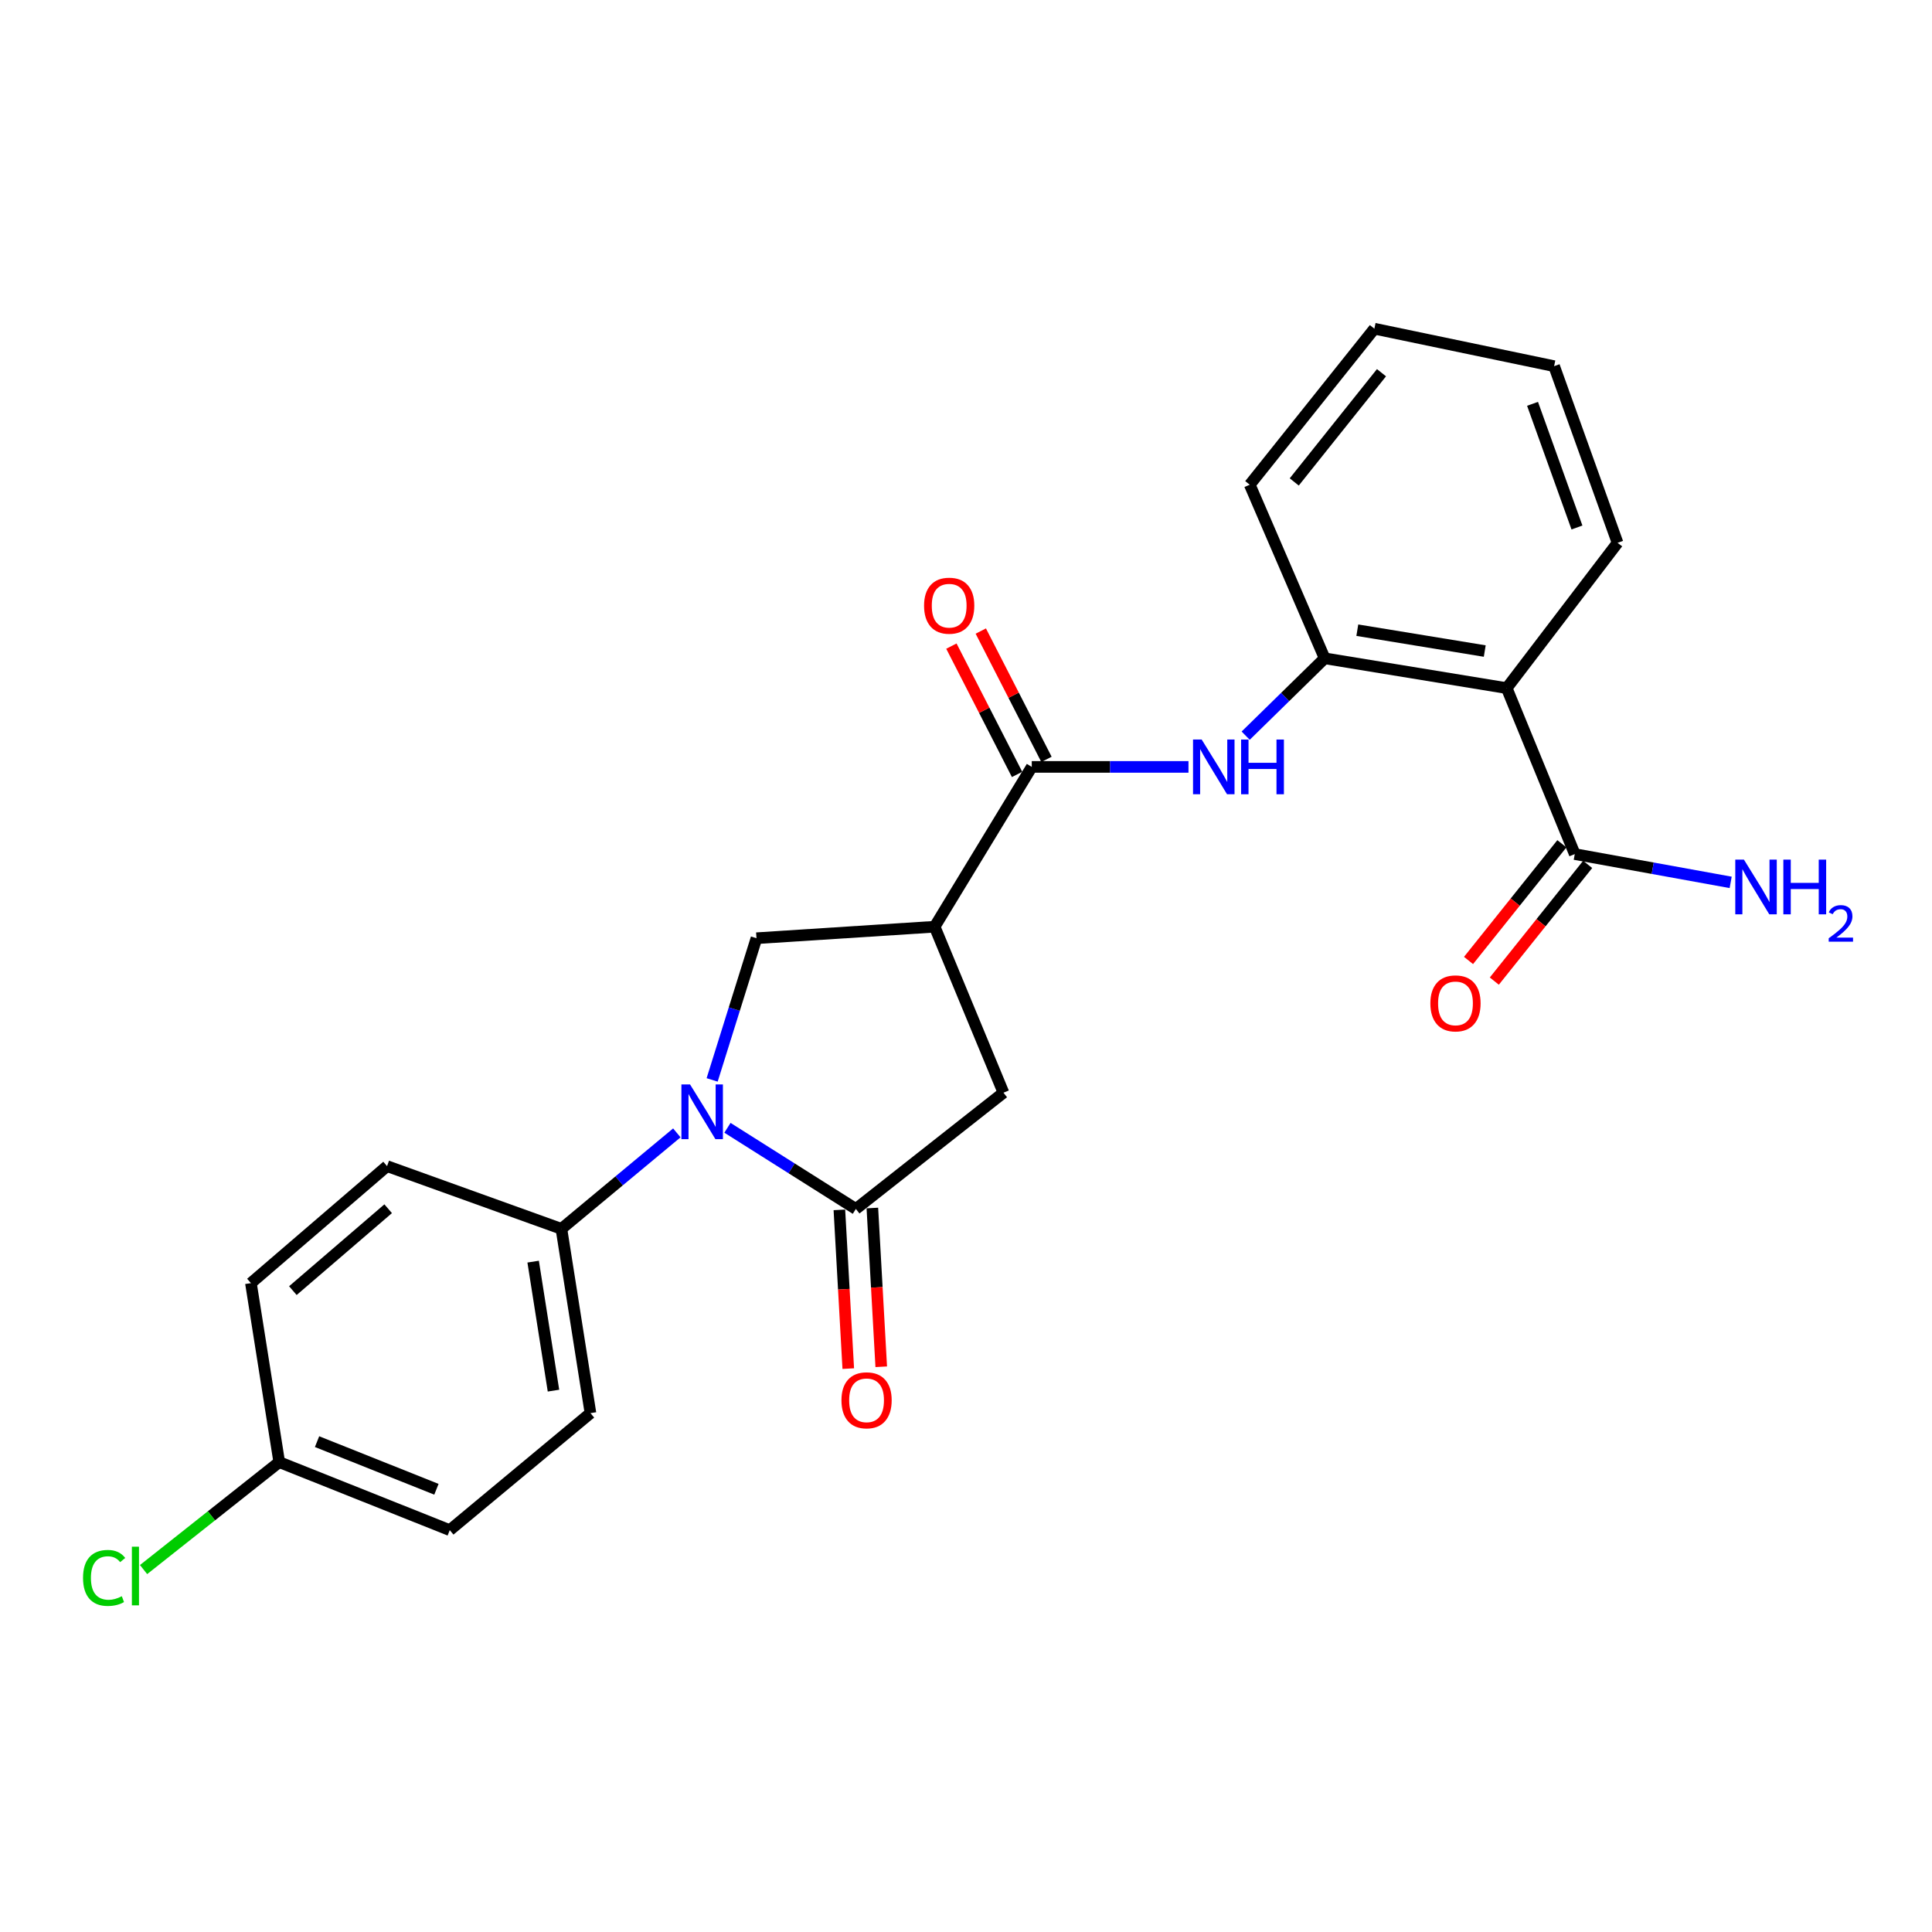 <?xml version='1.0' encoding='iso-8859-1'?>
<svg version='1.1' baseProfile='full'
              xmlns='http://www.w3.org/2000/svg'
                      xmlns:rdkit='http://www.rdkit.org/xml'
                      xmlns:xlink='http://www.w3.org/1999/xlink'
                  xml:space='preserve'
width='1000px' height='1000px' viewBox='0 0 1000 1000'>
<!-- END OF HEADER -->
<rect style='opacity:1.0;fill:#FFFFFF;stroke:none' width='1000' height='1000' x='0' y='0'> </rect>
<path class='bond-0' d='M 376.528,583.747 L 409.763,604.746' style='fill:none;fill-rule:evenodd;stroke:#0000FF;stroke-width:6px;stroke-linecap:butt;stroke-linejoin:miter;stroke-opacity:1' />
<path class='bond-0' d='M 409.763,604.746 L 442.997,625.746' style='fill:none;fill-rule:evenodd;stroke:#000000;stroke-width:6px;stroke-linecap:butt;stroke-linejoin:miter;stroke-opacity:1' />
<path class='bond-3' d='M 368.602,558.961 L 380.075,522.289' style='fill:none;fill-rule:evenodd;stroke:#0000FF;stroke-width:6px;stroke-linecap:butt;stroke-linejoin:miter;stroke-opacity:1' />
<path class='bond-3' d='M 380.075,522.289 L 391.548,485.617' style='fill:none;fill-rule:evenodd;stroke:#000000;stroke-width:6px;stroke-linecap:butt;stroke-linejoin:miter;stroke-opacity:1' />
<path class='bond-9' d='M 350.327,586.375 L 320.457,611.213' style='fill:none;fill-rule:evenodd;stroke:#0000FF;stroke-width:6px;stroke-linecap:butt;stroke-linejoin:miter;stroke-opacity:1' />
<path class='bond-9' d='M 320.457,611.213 L 290.588,636.051' style='fill:none;fill-rule:evenodd;stroke:#000000;stroke-width:6px;stroke-linecap:butt;stroke-linejoin:miter;stroke-opacity:1' />
<path class='bond-7' d='M 442.997,625.746 L 519.388,565.578' style='fill:none;fill-rule:evenodd;stroke:#000000;stroke-width:6px;stroke-linecap:butt;stroke-linejoin:miter;stroke-opacity:1' />
<path class='bond-10' d='M 434.463,626.223 L 436.762,667.307' style='fill:none;fill-rule:evenodd;stroke:#000000;stroke-width:6px;stroke-linecap:butt;stroke-linejoin:miter;stroke-opacity:1' />
<path class='bond-10' d='M 436.762,667.307 L 439.06,708.391' style='fill:none;fill-rule:evenodd;stroke:#FF0000;stroke-width:6px;stroke-linecap:butt;stroke-linejoin:miter;stroke-opacity:1' />
<path class='bond-10' d='M 451.532,625.268 L 453.831,666.352' style='fill:none;fill-rule:evenodd;stroke:#000000;stroke-width:6px;stroke-linecap:butt;stroke-linejoin:miter;stroke-opacity:1' />
<path class='bond-10' d='M 453.831,666.352 L 456.129,707.436' style='fill:none;fill-rule:evenodd;stroke:#FF0000;stroke-width:6px;stroke-linecap:butt;stroke-linejoin:miter;stroke-opacity:1' />
<path class='bond-1' d='M 483.771,479.671 L 391.548,485.617' style='fill:none;fill-rule:evenodd;stroke:#000000;stroke-width:6px;stroke-linecap:butt;stroke-linejoin:miter;stroke-opacity:1' />
<path class='bond-2' d='M 483.771,479.671 L 534.042,396.946' style='fill:none;fill-rule:evenodd;stroke:#000000;stroke-width:6px;stroke-linecap:butt;stroke-linejoin:miter;stroke-opacity:1' />
<path class='bond-24' d='M 483.771,479.671 L 519.388,565.578' style='fill:none;fill-rule:evenodd;stroke:#000000;stroke-width:6px;stroke-linecap:butt;stroke-linejoin:miter;stroke-opacity:1' />
<path class='bond-5' d='M 534.042,396.946 L 574.599,396.946' style='fill:none;fill-rule:evenodd;stroke:#000000;stroke-width:6px;stroke-linecap:butt;stroke-linejoin:miter;stroke-opacity:1' />
<path class='bond-5' d='M 574.599,396.946 L 615.155,396.946' style='fill:none;fill-rule:evenodd;stroke:#0000FF;stroke-width:6px;stroke-linecap:butt;stroke-linejoin:miter;stroke-opacity:1' />
<path class='bond-11' d='M 541.652,393.051 L 524.655,359.843' style='fill:none;fill-rule:evenodd;stroke:#000000;stroke-width:6px;stroke-linecap:butt;stroke-linejoin:miter;stroke-opacity:1' />
<path class='bond-11' d='M 524.655,359.843 L 507.658,326.634' style='fill:none;fill-rule:evenodd;stroke:#FF0000;stroke-width:6px;stroke-linecap:butt;stroke-linejoin:miter;stroke-opacity:1' />
<path class='bond-11' d='M 526.433,400.841 L 509.436,367.632' style='fill:none;fill-rule:evenodd;stroke:#000000;stroke-width:6px;stroke-linecap:butt;stroke-linejoin:miter;stroke-opacity:1' />
<path class='bond-11' d='M 509.436,367.632 L 492.439,334.423' style='fill:none;fill-rule:evenodd;stroke:#FF0000;stroke-width:6px;stroke-linecap:butt;stroke-linejoin:miter;stroke-opacity:1' />
<path class='bond-4' d='M 779.872,356.172 L 685.645,340.739' style='fill:none;fill-rule:evenodd;stroke:#000000;stroke-width:6px;stroke-linecap:butt;stroke-linejoin:miter;stroke-opacity:1' />
<path class='bond-4' d='M 768.501,336.986 L 702.542,326.183' style='fill:none;fill-rule:evenodd;stroke:#000000;stroke-width:6px;stroke-linecap:butt;stroke-linejoin:miter;stroke-opacity:1' />
<path class='bond-8' d='M 779.872,356.172 L 815.099,442.07' style='fill:none;fill-rule:evenodd;stroke:#000000;stroke-width:6px;stroke-linecap:butt;stroke-linejoin:miter;stroke-opacity:1' />
<path class='bond-20' d='M 779.872,356.172 L 837.247,280.97' style='fill:none;fill-rule:evenodd;stroke:#000000;stroke-width:6px;stroke-linecap:butt;stroke-linejoin:miter;stroke-opacity:1' />
<path class='bond-6' d='M 644.76,380.778 L 665.202,360.758' style='fill:none;fill-rule:evenodd;stroke:#0000FF;stroke-width:6px;stroke-linecap:butt;stroke-linejoin:miter;stroke-opacity:1' />
<path class='bond-6' d='M 665.202,360.758 L 685.645,340.739' style='fill:none;fill-rule:evenodd;stroke:#000000;stroke-width:6px;stroke-linecap:butt;stroke-linejoin:miter;stroke-opacity:1' />
<path class='bond-21' d='M 685.645,340.739 L 646.866,250.89' style='fill:none;fill-rule:evenodd;stroke:#000000;stroke-width:6px;stroke-linecap:butt;stroke-linejoin:miter;stroke-opacity:1' />
<path class='bond-12' d='M 808.423,436.731 L 784.266,466.934' style='fill:none;fill-rule:evenodd;stroke:#000000;stroke-width:6px;stroke-linecap:butt;stroke-linejoin:miter;stroke-opacity:1' />
<path class='bond-12' d='M 784.266,466.934 L 760.109,497.137' style='fill:none;fill-rule:evenodd;stroke:#FF0000;stroke-width:6px;stroke-linecap:butt;stroke-linejoin:miter;stroke-opacity:1' />
<path class='bond-12' d='M 821.774,447.409 L 797.617,477.612' style='fill:none;fill-rule:evenodd;stroke:#000000;stroke-width:6px;stroke-linecap:butt;stroke-linejoin:miter;stroke-opacity:1' />
<path class='bond-12' d='M 797.617,477.612 L 773.46,507.815' style='fill:none;fill-rule:evenodd;stroke:#FF0000;stroke-width:6px;stroke-linecap:butt;stroke-linejoin:miter;stroke-opacity:1' />
<path class='bond-15' d='M 815.099,442.07 L 855.446,449.393' style='fill:none;fill-rule:evenodd;stroke:#000000;stroke-width:6px;stroke-linecap:butt;stroke-linejoin:miter;stroke-opacity:1' />
<path class='bond-15' d='M 855.446,449.393 L 895.793,456.717' style='fill:none;fill-rule:evenodd;stroke:#0000FF;stroke-width:6px;stroke-linecap:butt;stroke-linejoin:miter;stroke-opacity:1' />
<path class='bond-13' d='M 290.588,636.051 L 305.623,731.436' style='fill:none;fill-rule:evenodd;stroke:#000000;stroke-width:6px;stroke-linecap:butt;stroke-linejoin:miter;stroke-opacity:1' />
<path class='bond-13' d='M 275.956,653.02 L 286.48,719.79' style='fill:none;fill-rule:evenodd;stroke:#000000;stroke-width:6px;stroke-linecap:butt;stroke-linejoin:miter;stroke-opacity:1' />
<path class='bond-14' d='M 290.588,636.051 L 200.341,603.588' style='fill:none;fill-rule:evenodd;stroke:#000000;stroke-width:6px;stroke-linecap:butt;stroke-linejoin:miter;stroke-opacity:1' />
<path class='bond-17' d='M 305.623,731.436 L 232.794,792.003' style='fill:none;fill-rule:evenodd;stroke:#000000;stroke-width:6px;stroke-linecap:butt;stroke-linejoin:miter;stroke-opacity:1' />
<path class='bond-18' d='M 200.341,603.588 L 129.877,664.145' style='fill:none;fill-rule:evenodd;stroke:#000000;stroke-width:6px;stroke-linecap:butt;stroke-linejoin:miter;stroke-opacity:1' />
<path class='bond-18' d='M 200.914,625.637 L 151.589,668.027' style='fill:none;fill-rule:evenodd;stroke:#000000;stroke-width:6px;stroke-linecap:butt;stroke-linejoin:miter;stroke-opacity:1' />
<path class='bond-16' d='M 144.532,756.786 L 129.877,664.145' style='fill:none;fill-rule:evenodd;stroke:#000000;stroke-width:6px;stroke-linecap:butt;stroke-linejoin:miter;stroke-opacity:1' />
<path class='bond-19' d='M 144.532,756.786 L 109.422,784.598' style='fill:none;fill-rule:evenodd;stroke:#000000;stroke-width:6px;stroke-linecap:butt;stroke-linejoin:miter;stroke-opacity:1' />
<path class='bond-19' d='M 109.422,784.598 L 74.312,812.409' style='fill:none;fill-rule:evenodd;stroke:#00CC00;stroke-width:6px;stroke-linecap:butt;stroke-linejoin:miter;stroke-opacity:1' />
<path class='bond-25' d='M 144.532,756.786 L 232.794,792.003' style='fill:none;fill-rule:evenodd;stroke:#000000;stroke-width:6px;stroke-linecap:butt;stroke-linejoin:miter;stroke-opacity:1' />
<path class='bond-25' d='M 164.107,746.19 L 225.891,770.842' style='fill:none;fill-rule:evenodd;stroke:#000000;stroke-width:6px;stroke-linecap:butt;stroke-linejoin:miter;stroke-opacity:1' />
<path class='bond-26' d='M 837.247,280.97 L 804.404,189.526' style='fill:none;fill-rule:evenodd;stroke:#000000;stroke-width:6px;stroke-linecap:butt;stroke-linejoin:miter;stroke-opacity:1' />
<path class='bond-26' d='M 816.231,273.032 L 793.241,209.021' style='fill:none;fill-rule:evenodd;stroke:#000000;stroke-width:6px;stroke-linecap:butt;stroke-linejoin:miter;stroke-opacity:1' />
<path class='bond-23' d='M 646.866,250.89 L 711.374,170.131' style='fill:none;fill-rule:evenodd;stroke:#000000;stroke-width:6px;stroke-linecap:butt;stroke-linejoin:miter;stroke-opacity:1' />
<path class='bond-23' d='M 669.9,249.446 L 715.055,192.915' style='fill:none;fill-rule:evenodd;stroke:#000000;stroke-width:6px;stroke-linecap:butt;stroke-linejoin:miter;stroke-opacity:1' />
<path class='bond-22' d='M 804.404,189.526 L 711.374,170.131' style='fill:none;fill-rule:evenodd;stroke:#000000;stroke-width:6px;stroke-linecap:butt;stroke-linejoin:miter;stroke-opacity:1' />
<path  class='atom-0' d='M 357.175 561.314
L 366.455 576.314
Q 367.375 577.794, 368.855 580.474
Q 370.335 583.154, 370.415 583.314
L 370.415 561.314
L 374.175 561.314
L 374.175 589.634
L 370.295 589.634
L 360.335 573.234
Q 359.175 571.314, 357.935 569.114
Q 356.735 566.914, 356.375 566.234
L 356.375 589.634
L 352.695 589.634
L 352.695 561.314
L 357.175 561.314
' fill='#0000FF'/>
<path  class='atom-6' d='M 621.99 382.786
L 631.27 397.786
Q 632.19 399.266, 633.67 401.946
Q 635.15 404.626, 635.23 404.786
L 635.23 382.786
L 638.99 382.786
L 638.99 411.106
L 635.11 411.106
L 625.15 394.706
Q 623.99 392.786, 622.75 390.586
Q 621.55 388.386, 621.19 387.706
L 621.19 411.106
L 617.51 411.106
L 617.51 382.786
L 621.99 382.786
' fill='#0000FF'/>
<path  class='atom-6' d='M 642.39 382.786
L 646.23 382.786
L 646.23 394.826
L 660.71 394.826
L 660.71 382.786
L 664.55 382.786
L 664.55 411.106
L 660.71 411.106
L 660.71 398.026
L 646.23 398.026
L 646.23 411.106
L 642.39 411.106
L 642.39 382.786
' fill='#0000FF'/>
<path  class='atom-11' d='M 435.535 724.792
Q 435.535 717.992, 438.895 714.192
Q 442.255 710.392, 448.535 710.392
Q 454.815 710.392, 458.175 714.192
Q 461.535 717.992, 461.535 724.792
Q 461.535 731.672, 458.135 735.592
Q 454.735 739.472, 448.535 739.472
Q 442.295 739.472, 438.895 735.592
Q 435.535 731.712, 435.535 724.792
M 448.535 736.272
Q 452.855 736.272, 455.175 733.392
Q 457.535 730.472, 457.535 724.792
Q 457.535 719.232, 455.175 716.432
Q 452.855 713.592, 448.535 713.592
Q 444.215 713.592, 441.855 716.392
Q 439.535 719.192, 439.535 724.792
Q 439.535 730.512, 441.855 733.392
Q 444.215 736.272, 448.535 736.272
' fill='#FF0000'/>
<path  class='atom-12' d='M 478.293 313.503
Q 478.293 306.703, 481.653 302.903
Q 485.013 299.103, 491.293 299.103
Q 497.573 299.103, 500.933 302.903
Q 504.293 306.703, 504.293 313.503
Q 504.293 320.383, 500.893 324.303
Q 497.493 328.183, 491.293 328.183
Q 485.053 328.183, 481.653 324.303
Q 478.293 320.423, 478.293 313.503
M 491.293 324.983
Q 495.613 324.983, 497.933 322.103
Q 500.293 319.183, 500.293 313.503
Q 500.293 307.943, 497.933 305.143
Q 495.613 302.303, 491.293 302.303
Q 486.973 302.303, 484.613 305.103
Q 482.293 307.903, 482.293 313.503
Q 482.293 319.223, 484.613 322.103
Q 486.973 324.983, 491.293 324.983
' fill='#FF0000'/>
<path  class='atom-13' d='M 740.354 519.347
Q 740.354 512.547, 743.714 508.747
Q 747.074 504.947, 753.354 504.947
Q 759.634 504.947, 762.994 508.747
Q 766.354 512.547, 766.354 519.347
Q 766.354 526.227, 762.954 530.147
Q 759.554 534.027, 753.354 534.027
Q 747.114 534.027, 743.714 530.147
Q 740.354 526.267, 740.354 519.347
M 753.354 530.827
Q 757.674 530.827, 759.994 527.947
Q 762.354 525.027, 762.354 519.347
Q 762.354 513.787, 759.994 510.987
Q 757.674 508.147, 753.354 508.147
Q 749.034 508.147, 746.674 510.947
Q 744.354 513.747, 744.354 519.347
Q 744.354 525.067, 746.674 527.947
Q 749.034 530.827, 753.354 530.827
' fill='#FF0000'/>
<path  class='atom-16' d='M 902.657 444.939
L 911.937 459.939
Q 912.857 461.419, 914.337 464.099
Q 915.817 466.779, 915.897 466.939
L 915.897 444.939
L 919.657 444.939
L 919.657 473.259
L 915.777 473.259
L 905.817 456.859
Q 904.657 454.939, 903.417 452.739
Q 902.217 450.539, 901.857 449.859
L 901.857 473.259
L 898.177 473.259
L 898.177 444.939
L 902.657 444.939
' fill='#0000FF'/>
<path  class='atom-16' d='M 923.057 444.939
L 926.897 444.939
L 926.897 456.979
L 941.377 456.979
L 941.377 444.939
L 945.217 444.939
L 945.217 473.259
L 941.377 473.259
L 941.377 460.179
L 926.897 460.179
L 926.897 473.259
L 923.057 473.259
L 923.057 444.939
' fill='#0000FF'/>
<path  class='atom-16' d='M 946.59 472.265
Q 947.276 470.497, 948.913 469.52
Q 950.55 468.517, 952.82 468.517
Q 955.645 468.517, 957.229 470.048
Q 958.813 471.579, 958.813 474.298
Q 958.813 477.07, 956.754 479.657
Q 954.721 482.245, 950.497 485.307
L 959.13 485.307
L 959.13 487.419
L 946.537 487.419
L 946.537 485.65
Q 950.022 483.169, 952.081 481.321
Q 954.167 479.473, 955.17 477.809
Q 956.173 476.146, 956.173 474.43
Q 956.173 472.635, 955.275 471.632
Q 954.378 470.629, 952.82 470.629
Q 951.315 470.629, 950.312 471.236
Q 949.309 471.843, 948.596 473.189
L 946.59 472.265
' fill='#0000FF'/>
<path  class='atom-20' d='M 42.979 816.727
Q 42.979 809.687, 46.259 806.007
Q 49.579 802.287, 55.859 802.287
Q 61.699 802.287, 64.819 806.407
L 62.179 808.567
Q 59.899 805.567, 55.859 805.567
Q 51.579 805.567, 49.299 808.447
Q 47.059 811.287, 47.059 816.727
Q 47.059 822.327, 49.379 825.207
Q 51.739 828.087, 56.299 828.087
Q 59.419 828.087, 63.059 826.207
L 64.179 829.207
Q 62.699 830.167, 60.459 830.727
Q 58.219 831.287, 55.739 831.287
Q 49.579 831.287, 46.259 827.527
Q 42.979 823.767, 42.979 816.727
' fill='#00CC00'/>
<path  class='atom-20' d='M 68.259 800.567
L 71.939 800.567
L 71.939 830.927
L 68.259 830.927
L 68.259 800.567
' fill='#00CC00'/>
</svg>

